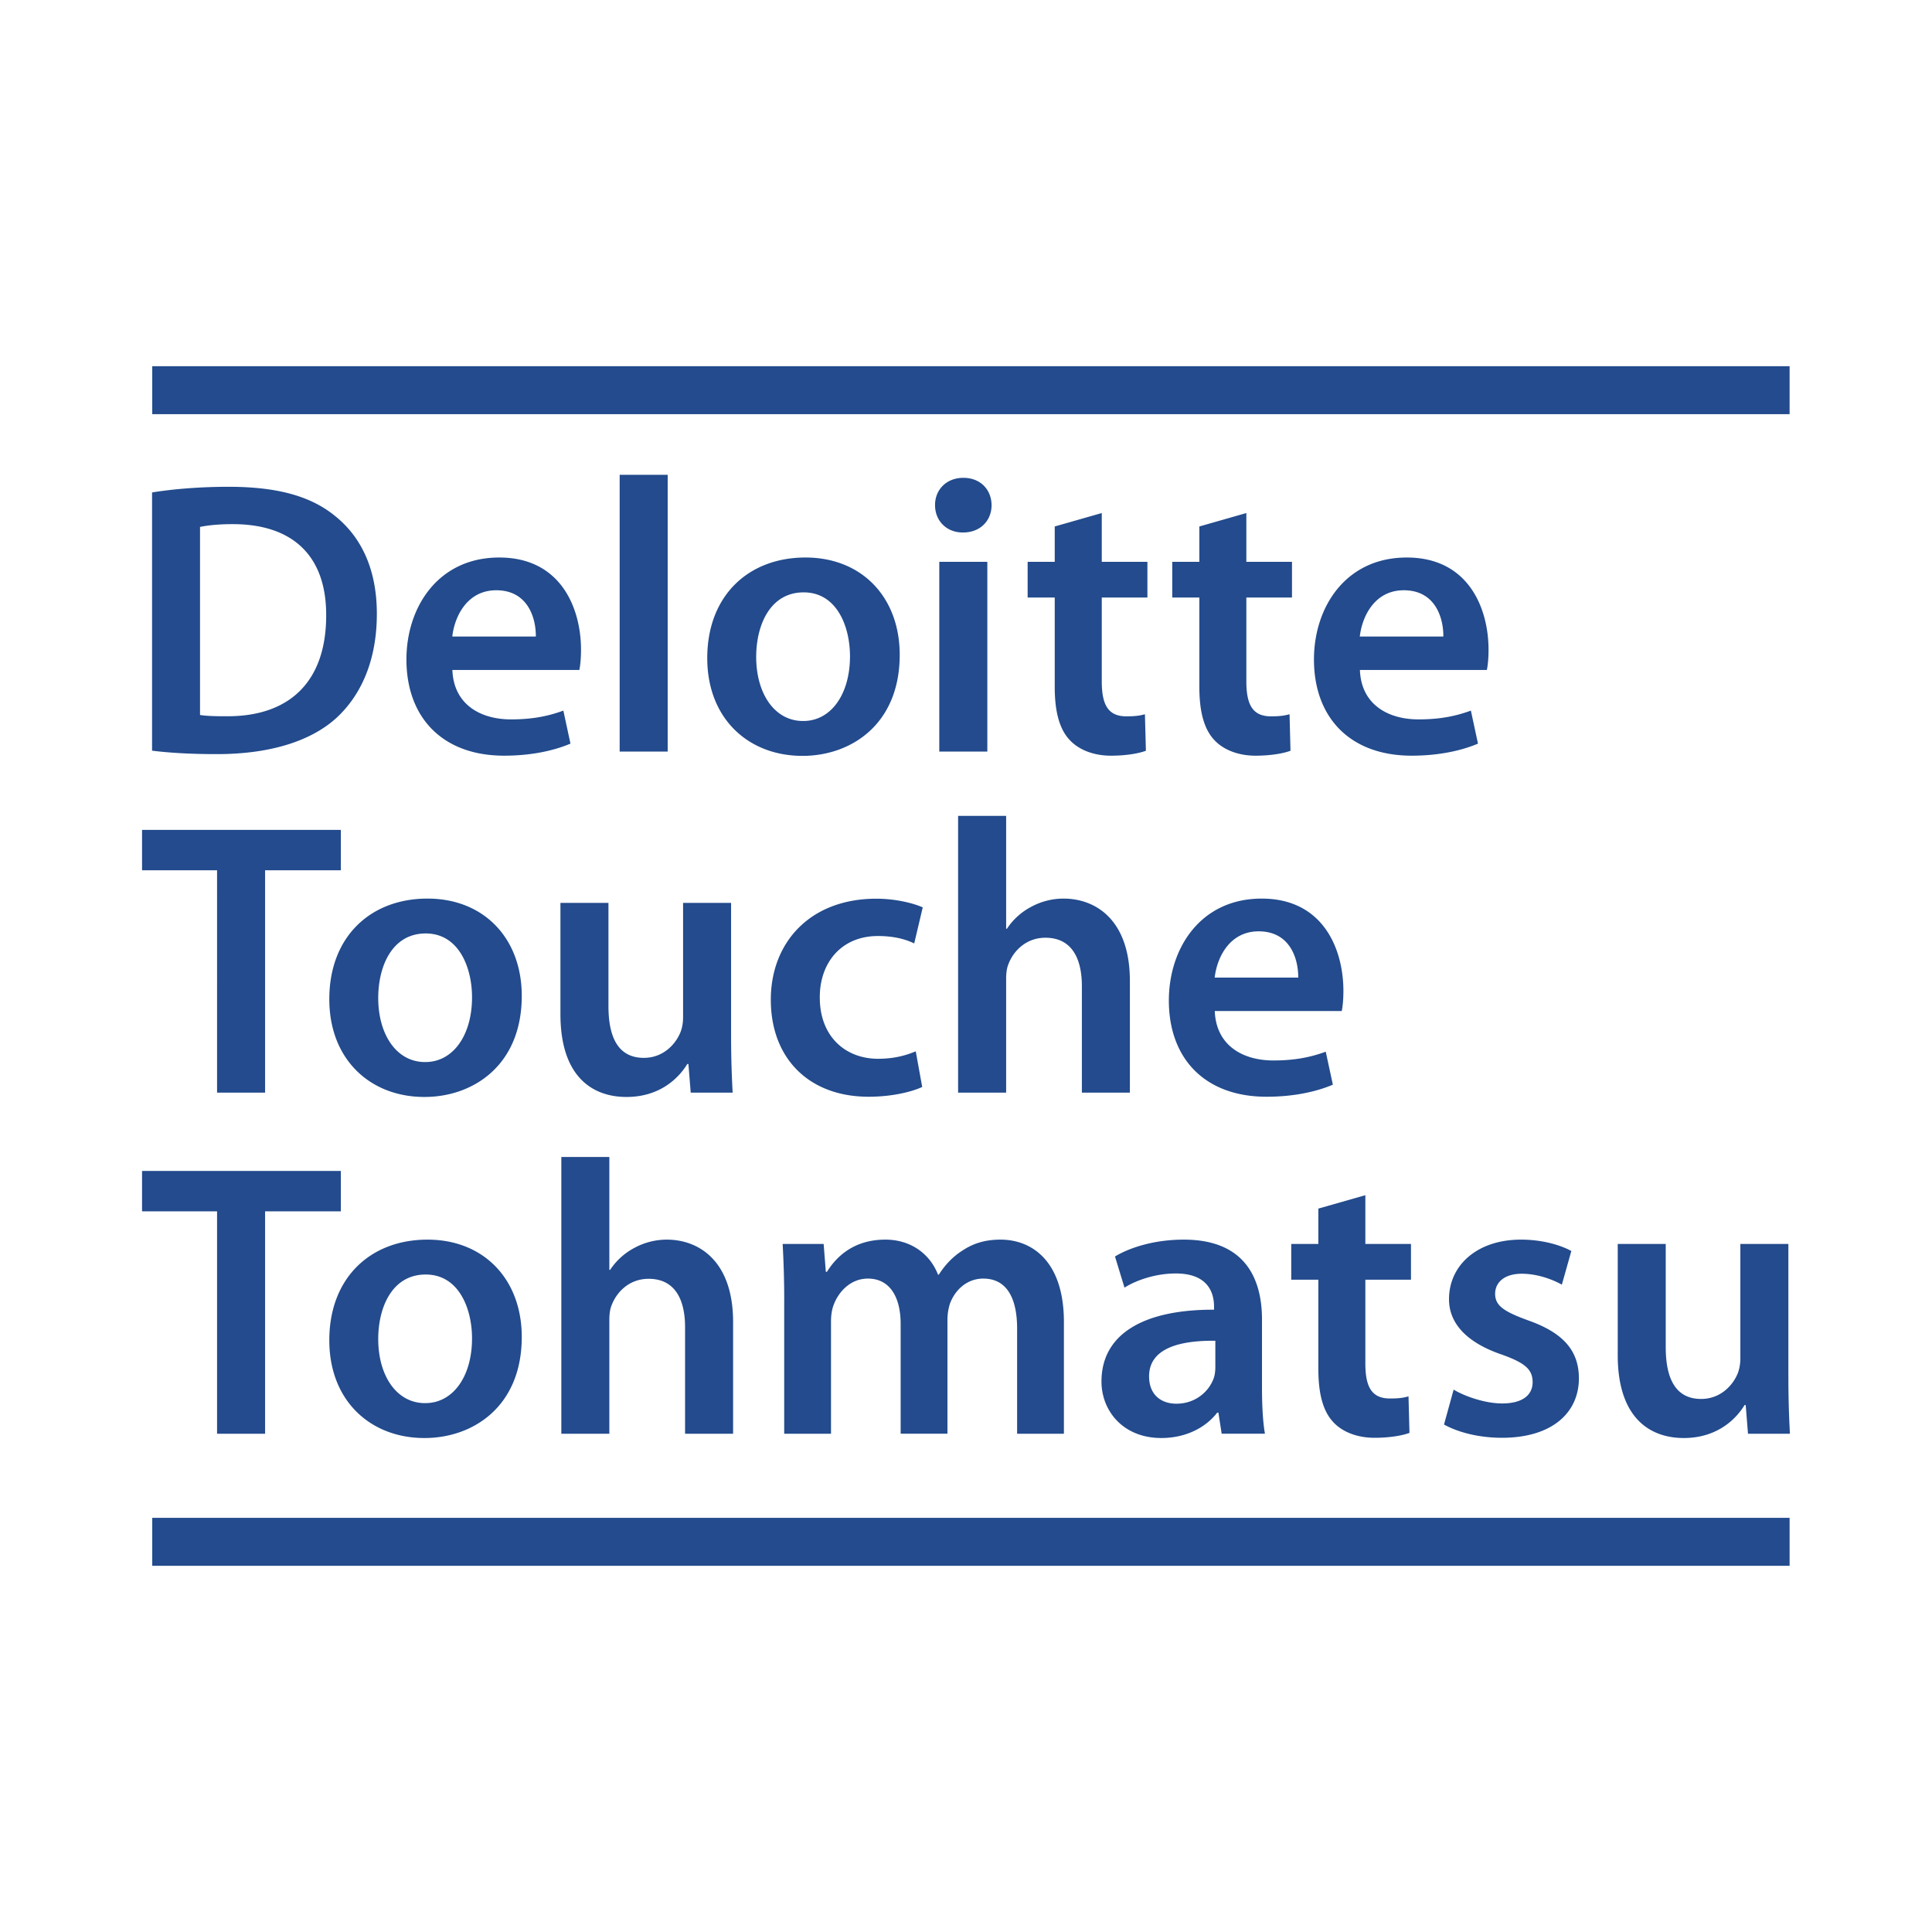 <svg xmlns="http://www.w3.org/2000/svg" width="2500" height="2500" viewBox="0 0 192.756 192.756"><g fill-rule="evenodd" clip-rule="evenodd"><path fill="#fff" d="M0 0h192.756v192.756H0V0z"/><path d="M19.957 52.572c.696-.146 1.766-.279 3.266-.279 6.017 0 9.346 3.2 9.32 9.115 0 6.636-3.698 10.085-9.916 10.052-.979 0-1.998-.012-2.67-.127V52.572zm-4.785 22.322c1.577.2 3.688.345 6.473.345 5.095 0 9.242-1.206 11.871-3.568 2.479-2.257 4.082-5.732 4.082-10.428 0-4.449-1.555-7.64-4.108-9.713-2.414-2.007-5.764-2.962-10.681-2.962-2.834 0-5.503.217-7.637.564v25.762zM45.126 63.505c.213-1.938 1.44-4.614 4.386-4.614 3.207 0 3.97 2.86 3.948 4.614h-8.334zM57.8 66.843c.089-.409.168-1.121.168-2.012 0-4.146-2.004-9.208-8.158-9.208-6.089 0-9.26 4.944-9.26 10.17 0 5.802 3.602 9.601 9.748 9.601 2.748 0 4.996-.515 6.618-1.202l-.71-3.295c-1.447.532-3.023.876-5.225.876-3.063 0-5.72-1.499-5.847-4.929H57.8v-.001zM61.824 47.372h4.791v27.613h-4.791V47.372zM80.115 71.933c-2.851 0-4.67-2.752-4.67-6.396 0-3.157 1.379-6.436 4.739-6.436 3.304 0 4.62 3.397 4.62 6.373 0 3.81-1.906 6.459-4.651 6.459h-.038zm-.039 3.48c4.804 0 9.688-3.121 9.688-10.081 0-5.74-3.77-9.709-9.404-9.709-5.706 0-9.797 3.823-9.797 10.033 0 6.069 4.132 9.756 9.475 9.756h.038v.001zM93.713 74.985V56.051h4.793v18.934h-4.793zm2.343-21.86c-1.67 0-2.772-1.214-2.766-2.731-.006-1.531 1.132-2.721 2.823-2.721 1.709 0 2.799 1.178 2.817 2.721.004 1.517-1.094 2.731-2.835 2.731h-.039zM109.924 51.186v4.865h4.553v3.566h-4.553v8.355c0 2.318.615 3.496 2.447 3.496.867 0 1.32-.059 1.859-.208l.096 3.644c-.717.268-1.973.491-3.484.491-1.76 0-3.223-.601-4.115-1.562-1.027-1.087-1.496-2.829-1.496-5.31v-8.905h-2.703v-3.566h2.703v-3.526l4.693-1.34zM124.348 51.186v4.865h4.553v3.566h-4.553v8.355c0 2.318.617 3.496 2.447 3.496.869 0 1.32-.059 1.863-.208l.094 3.644c-.721.268-1.973.491-3.482.491-1.76 0-3.227-.601-4.117-1.562-1.025-1.087-1.494-2.829-1.494-5.31v-8.905h-2.703v-3.566h2.703v-3.526l4.689-1.34zM135.668 63.505c.215-1.938 1.439-4.614 4.389-4.614 3.207 0 3.969 2.86 3.945 4.614h-8.334zm12.676 3.338c.088-.409.168-1.121.168-2.012 0-4.146-2.002-9.208-8.16-9.208-6.086 0-9.258 4.944-9.258 10.17 0 5.802 3.602 9.601 9.748 9.601 2.744 0 4.996-.515 6.617-1.202l-.709-3.295c-1.449.532-3.025.876-5.223.876-3.066 0-5.723-1.499-5.848-4.929h12.665v-.001zM21.657 86.825h-7.484v-4.026h19.832v4.026h-7.556v22.189h-4.792V86.825zM42.404 105.961c-2.85 0-4.668-2.752-4.668-6.393 0-3.157 1.378-6.437 4.738-6.437 3.304 0 4.621 3.396 4.621 6.37 0 3.811-1.907 6.459-4.653 6.459h-.038v.001zm-.037 3.482c4.804 0 9.689-3.125 9.689-10.084 0-5.738-3.772-9.707-9.404-9.707-5.707 0-9.797 3.823-9.797 10.033 0 6.068 4.133 9.758 9.475 9.758h.037zM72.941 103.342c0 2.248.07 4.131.156 5.672h-4.184l-.23-2.861h-.111c-.799 1.33-2.67 3.291-6.065 3.291-3.45 0-6.592-2.074-6.592-8.26V90.081h4.791v10.304c0 3.143.995 5.158 3.531 5.158 1.916 0 3.16-1.336 3.655-2.561.162-.41.259-.926.259-1.477V90.081h4.79v13.261zM92.009 108.445c-.991.469-2.967.977-5.344.977-5.936 0-9.761-3.807-9.761-9.684 0-5.668 3.873-10.075 10.533-10.075 1.769 0 3.528.386 4.625.864l-.851 3.6c-.77-.376-1.917-.74-3.621-.74-3.651 0-5.815 2.668-5.799 6.138 0 3.887 2.553 6.109 5.814 6.109 1.64 0 2.824-.354 3.76-.744l.644 3.555zM95.591 81.401h4.792v11.261h.078a6.534 6.534 0 0 1 2.381-2.167 6.768 6.768 0 0 1 3.271-.842c3.217 0 6.615 2.134 6.615 8.212v11.148h-4.789V98.389c0-2.743-.992-4.831-3.639-4.831-1.875 0-3.184 1.257-3.709 2.685-.162.412-.209.924-.209 1.445v11.326H95.59V81.401h.001zM121.189 97.535c.217-1.938 1.441-4.616 4.387-4.616 3.209 0 3.971 2.863 3.947 4.616h-8.334zm12.676 3.336c.09-.41.166-1.121.166-2.01 0-4.15-2-9.208-8.154-9.208-6.092 0-9.26 4.943-9.26 10.169 0 5.801 3.6 9.6 9.748 9.6 2.744 0 4.996-.514 6.615-1.203l-.711-3.291c-1.445.529-3.021.875-5.223.875-3.064 0-5.719-1.5-5.848-4.932h12.667zM21.657 120.855h-7.484v-4.027h19.832v4.027h-7.556v22.188h-4.792v-22.188zM42.404 139.99c-2.85 0-4.668-2.752-4.668-6.395 0-3.156 1.378-6.436 4.738-6.436 3.304 0 4.621 3.395 4.621 6.373 0 3.809-1.907 6.457-4.653 6.457h-.038v.001zm-.037 3.481c4.804 0 9.689-3.119 9.689-10.084 0-5.738-3.772-9.709-9.404-9.709-5.707 0-9.797 3.826-9.797 10.037 0 6.068 4.133 9.756 9.475 9.756h.037zM56.004 115.432h4.79v11.262h.079a6.563 6.563 0 0 1 2.38-2.17 6.775 6.775 0 0 1 3.27-.846c3.219 0 6.618 2.141 6.618 8.215v11.15H68.35V132.42c0-2.746-.99-4.834-3.638-4.834-1.875 0-3.183 1.258-3.709 2.688-.162.408-.209.922-.209 1.441v11.328h-4.79v-27.611zM78.243 129.74c0-2.189-.07-3.99-.157-5.633h4.089l.218 2.781h.112c.914-1.467 2.636-3.211 5.83-3.211 2.507 0 4.438 1.396 5.251 3.496h.079c.662-1.037 1.458-1.83 2.314-2.377 1.078-.725 2.271-1.119 3.849-1.119 3.129 0 6.318 2.148 6.318 8.221v11.145h-4.668v-10.475c0-3.152-1.094-5.004-3.379-5.004-1.636 0-2.836 1.154-3.328 2.518a5.379 5.379 0 0 0-.244 1.6v11.361h-4.669v-10.949c0-2.666-1.066-4.529-3.267-4.529-1.795 0-2.994 1.406-3.445 2.703-.171.48-.237 1.047-.237 1.582v11.193H78.24V129.74h.003zM121.256 136.387c0 .33-.037.709-.135 1.041-.463 1.387-1.84 2.619-3.75 2.619-1.514 0-2.727-.875-2.727-2.729 0-2.879 3.229-3.592 6.611-3.549v2.618h.001zm4.654-4.723c0-4.154-1.732-7.986-7.807-7.986-2.979 0-5.432.814-6.861 1.684l.949 3.105c1.289-.812 3.234-1.412 5.092-1.412 3.35-.012 3.842 2.059 3.842 3.303v.312c-6.973-.027-11.23 2.393-11.23 7.168 0 2.889 2.127 5.633 5.971 5.633 2.451 0 4.432-1.043 5.578-2.535h.117l.326 2.107h4.318c-.209-1.17-.295-2.838-.295-4.561v-6.818zM136.221 119.244v4.863h4.553v3.568h-4.553v8.354c0 2.316.617 3.498 2.447 3.498.869 0 1.318-.059 1.859-.211l.096 3.645c-.719.268-1.975.488-3.484.488-1.758 0-3.225-.596-4.113-1.559-1.027-1.086-1.494-2.83-1.494-5.312v-8.902h-2.705v-3.568h2.705v-3.525l4.689-1.339zM145.031 138.641c1.059.65 3.117 1.381 4.834 1.381 2.102 0 3.045-.887 3.045-2.123 0-1.287-.783-1.936-3.109-2.764-3.705-1.27-5.248-3.287-5.232-5.529 0-3.33 2.766-5.928 7.184-5.928 2.088 0 3.91.525 5.02 1.135l-.947 3.359c-.797-.451-2.332-1.09-4.006-1.09-1.701 0-2.65.842-2.65 2.006 0 1.201.914 1.779 3.309 2.654 3.445 1.219 5.037 2.977 5.049 5.764 0 3.453-2.688 5.943-7.686 5.943-2.295 0-4.379-.547-5.773-1.324l.962-3.484zM178.428 137.369c0 2.252.068 4.131.154 5.674h-4.184l-.229-2.863h-.111c-.801 1.328-2.67 3.291-6.066 3.291-3.447 0-6.59-2.072-6.59-8.258v-11.105h4.789v10.303c0 3.145.994 5.162 3.531 5.162 1.916 0 3.162-1.338 3.656-2.559.158-.41.258-.93.258-1.479v-11.428h4.791v13.262h.001zM15.189 156.221v-4.789h163.36v4.789H15.189zM15.189 41.324v-4.789h163.36v4.789H15.189z" fill="#234b8d"/></g></svg>